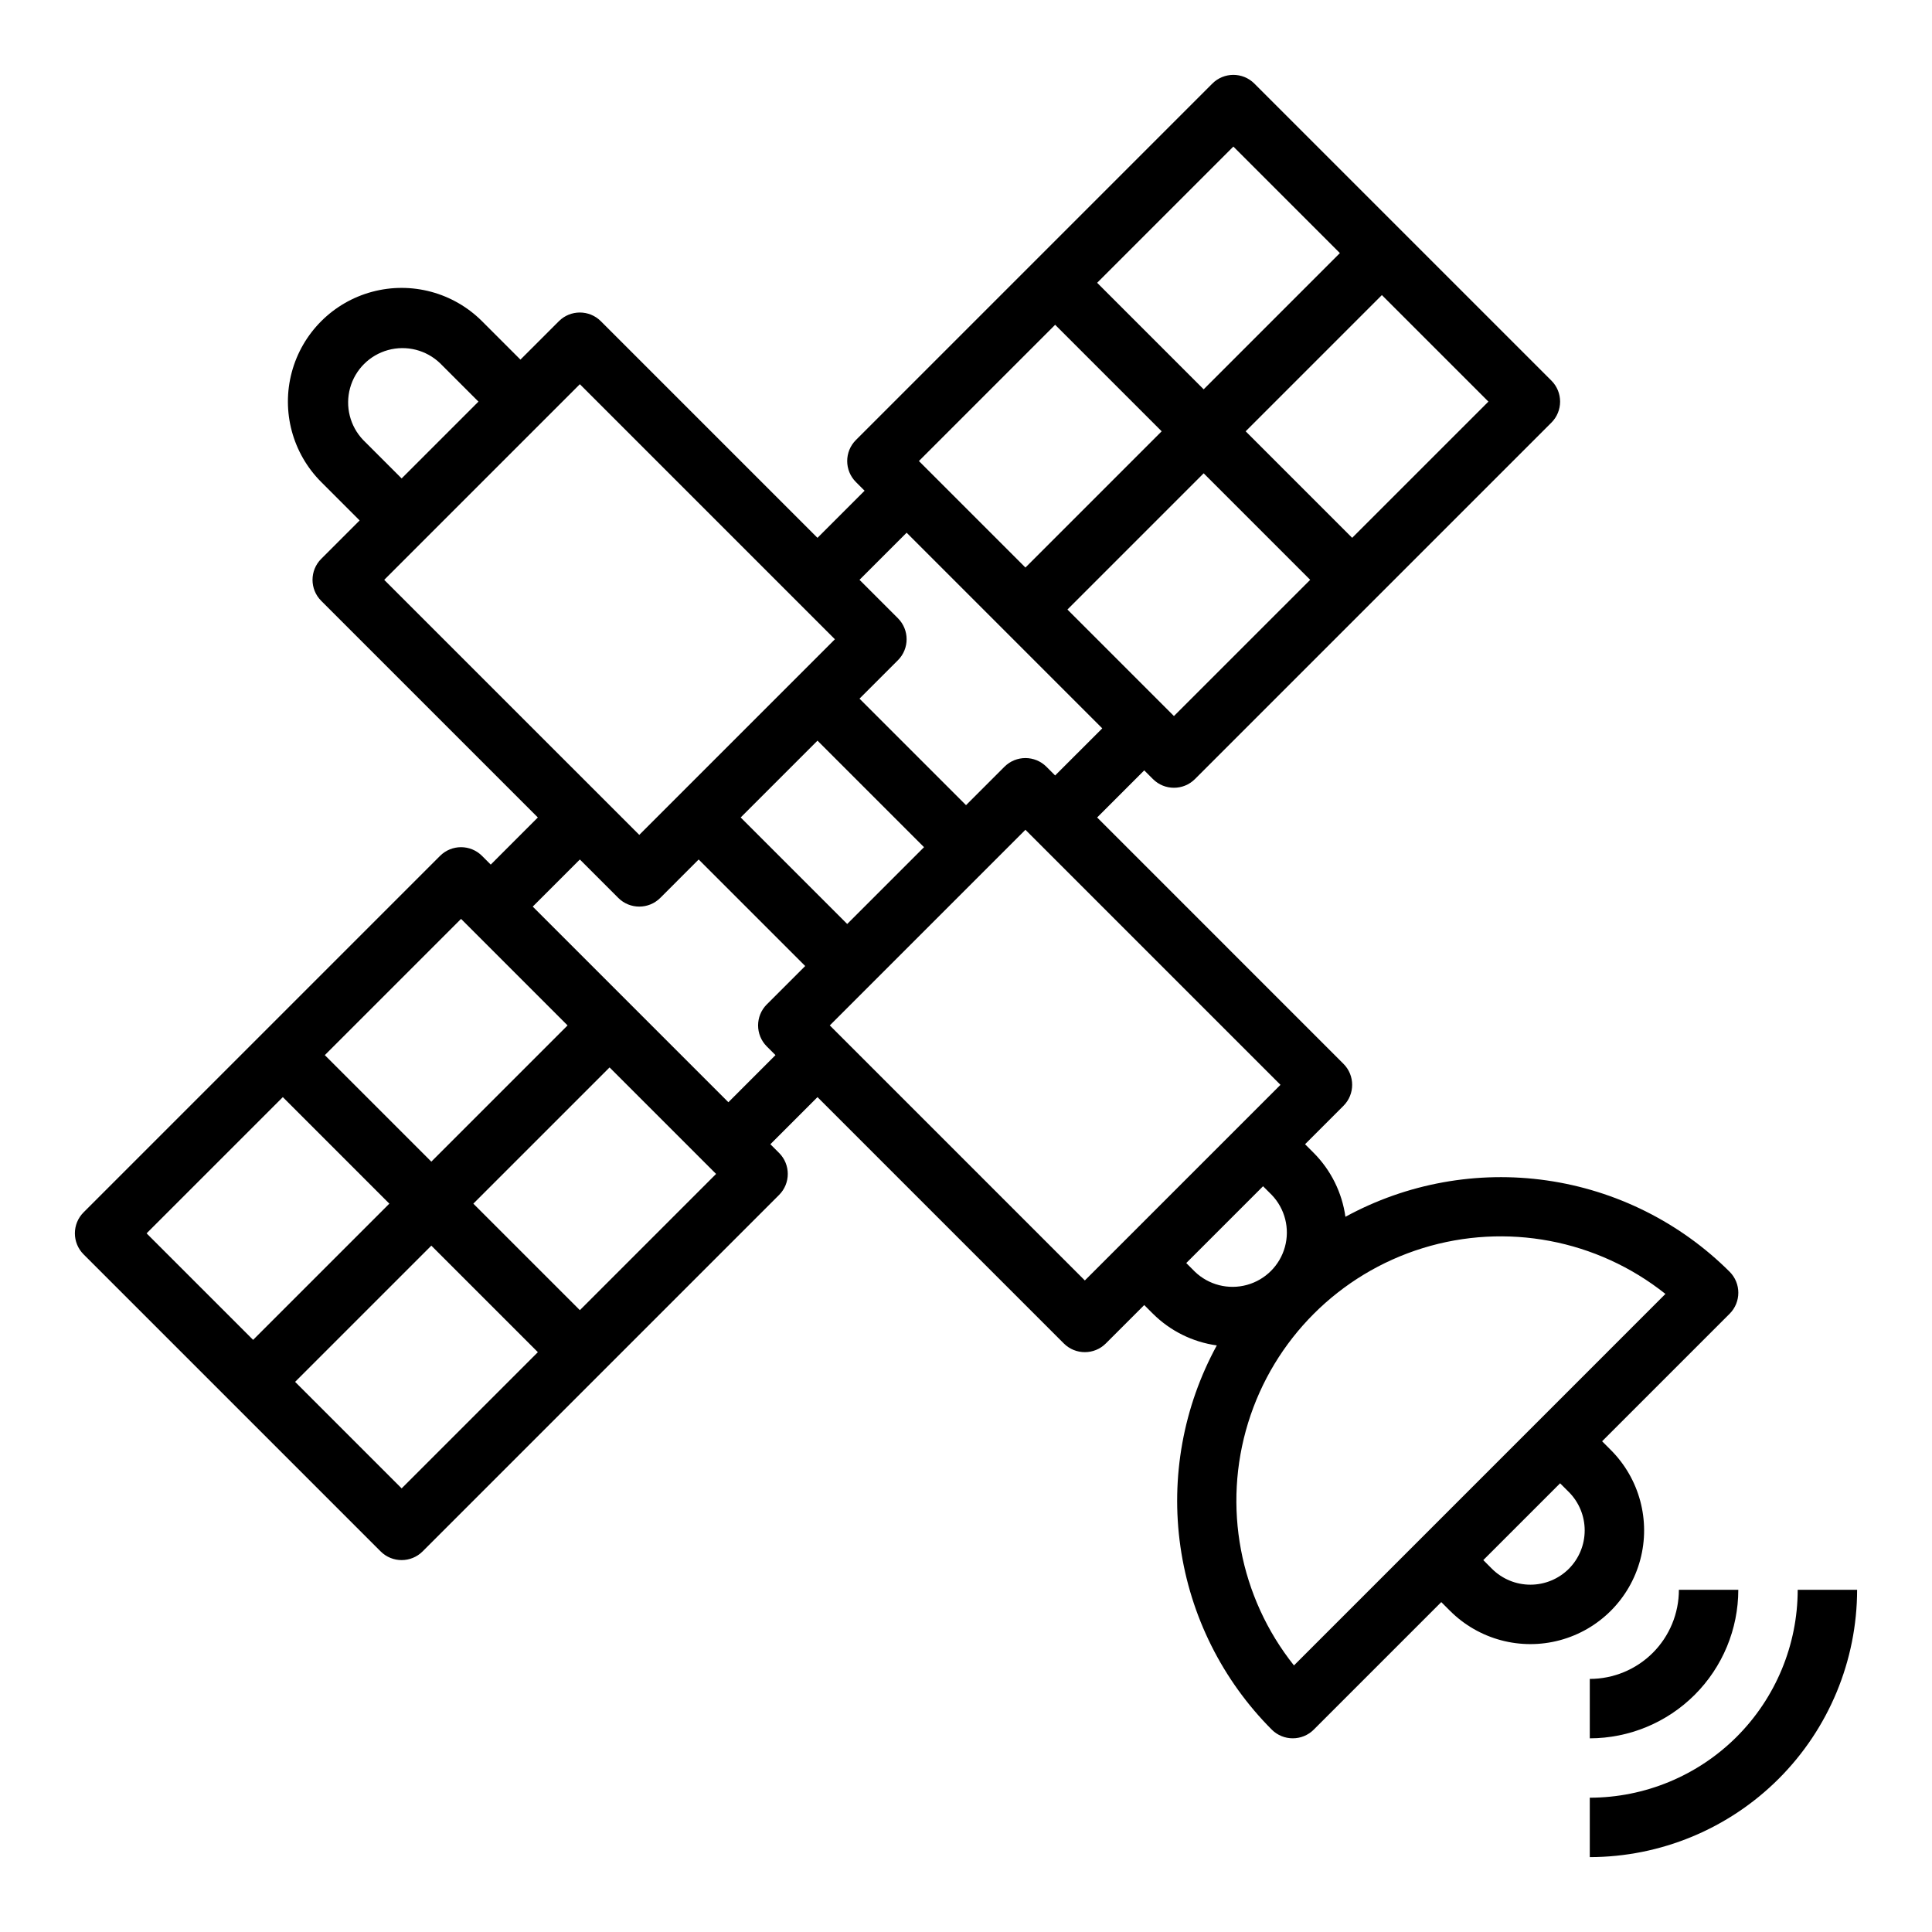 <?xml version="1.0" encoding="UTF-8"?>
<!-- Uploaded to: ICON Repo, www.svgrepo.com, Generator: ICON Repo Mixer Tools -->
<svg fill="#000000" width="800px" height="800px" version="1.1" viewBox="144 144 512 512" xmlns="http://www.w3.org/2000/svg">
 <g>
  <path d="m570.88 528.26-2.305-2.309 33.793-33.793c3.074-3.074 3.074-8.059 0-11.133-13.125-13.086-30.137-21.578-48.488-24.203-18.348-2.625-37.059 0.758-53.328 9.641-0.891-6.402-3.836-12.34-8.391-16.922l-2.305-2.309 10.18-10.18h-0.004c3.074-3.074 3.074-8.055 0-11.129l-65.281-65.285 12.484-12.484 2.309 2.309c3.07 3.07 8.055 3.07 11.129 0l94.465-94.465c3.074-3.074 3.074-8.059 0-11.133l-78.719-78.719c-3.074-3.074-8.059-3.074-11.133 0l-94.465 94.465c-3.074 3.074-3.074 8.055 0 11.129l2.305 2.305-12.484 12.488-57.41-57.41c-3.074-3.074-8.055-3.074-11.129 0l-10.18 10.18-10.18-10.18c-7.613-7.613-18.707-10.586-29.109-7.801-10.398 2.785-18.523 10.91-21.309 21.309-2.785 10.402 0.188 21.496 7.801 29.109l10.18 10.18-10.18 10.18c-3.074 3.074-3.074 8.055 0 11.129l57.41 57.41-12.484 12.488-2.309-2.309c-3.074-3.074-8.055-3.074-11.129 0l-94.465 94.465c-3.074 3.074-3.074 8.059 0 11.133l78.719 78.719c3.074 3.074 8.059 3.074 11.133 0l94.465-94.465c3.07-3.074 3.07-8.059 0-11.129l-2.309-2.309 12.484-12.484 65.281 65.281h0.004c3.074 3.074 8.055 3.074 11.129 0l10.18-10.176 2.305 2.305h0.004c4.582 4.555 10.523 7.5 16.922 8.391-8.883 16.27-12.266 34.98-9.641 53.328 2.625 18.352 11.117 35.363 24.203 48.488 3.074 3.074 8.059 3.074 11.133 0l33.793-33.793 2.305 2.305h0.004c7.613 7.613 18.711 10.59 29.109 7.801 10.398-2.785 18.523-10.91 21.309-21.309 2.789-10.398-0.188-21.496-7.801-29.109zm-115.77-194.5-28.227-28.227 36.102-36.102 28.227 28.23zm47.23-47.23-28.227-28.23 36.102-36.102 28.23 28.23zm-31.484-103.69 28.227 28.23-36.098 36.102-28.23-28.23zm-47.23 47.23 28.227 28.23-36.102 36.102-28.23-28.227zm-39.359 55.105 25.922 25.922 25.922 25.926-12.488 12.484-2.305-2.305v-0.004c-3.074-3.07-8.059-3.07-11.133 0l-10.176 10.18-28.23-28.23 10.18-10.18v0.004c3.07-3.074 3.07-8.059 0-11.133l-10.18-10.176zm4.609 83.336-20.355 20.355-28.23-28.23 20.355-20.355zm-148.62-107.9c-3.508-3.664-4.828-8.898-3.481-13.785 1.348-4.891 5.164-8.707 10.055-10.055 4.887-1.348 10.121-0.027 13.785 3.481l10.18 10.18-20.359 20.359zm15.742 26.875 31.488-31.488 10.184-10.18 67.586 67.59-51.844 51.844-67.59-67.586zm10.184 100.03 28.227 28.23-36.102 36.102-28.227-28.23zm-47.23 47.23 28.227 28.234-36.102 36.098-28.23-28.227zm31.488 103.69-28.234-28.227 36.102-36.102 28.23 28.23zm47.23-47.23-28.23-28.227 36.102-36.102 28.227 28.227zm39.359-55.105-25.922-25.922-25.926-25.922 12.488-12.484 10.18 10.18h-0.004c3.074 3.07 8.059 3.07 11.133 0l10.176-10.18 28.23 28.23-10.18 10.18v-0.004c-3.07 3.074-3.07 8.059 0 11.133l2.305 2.305zm94.465 47.23-67.59-67.586 51.844-51.844 67.59 67.59-41.668 41.668zm29.18-2.305-2.305-2.305 20.355-20.355 2.305 2.305c3.508 3.66 4.832 8.898 3.484 13.785-1.348 4.891-5.164 8.707-10.055 10.055-4.887 1.348-10.125 0.023-13.785-3.484zm26.238 104.33c-14.43-18.113-18.973-42.184-12.145-64.312 6.828-22.125 24.152-39.449 46.277-46.281 22.125-6.832 46.199-2.285 64.312 12.141zm72.84-25.609v0.004c-2.703 2.695-6.363 4.207-10.18 4.207s-7.477-1.512-10.18-4.207l-2.305-2.309 20.355-20.355 2.305 2.305h0.004c2.695 2.703 4.207 6.363 4.207 10.18s-1.512 7.477-4.207 10.18z"/>
  <path d="m565.31 588.93v15.746c10.434-0.012 20.438-4.164 27.816-11.543s11.531-17.383 11.543-27.816h-15.746c0 6.262-2.488 12.27-6.914 16.699-4.43 4.426-10.438 6.914-16.699 6.914z"/>
  <path d="m620.41 565.31c-0.016 14.609-5.828 28.613-16.156 38.945-10.332 10.328-24.336 16.141-38.945 16.156v15.746c18.781-0.023 36.789-7.492 50.074-20.773 13.281-13.285 20.75-31.293 20.773-50.074z"/>
 </g>
</svg>